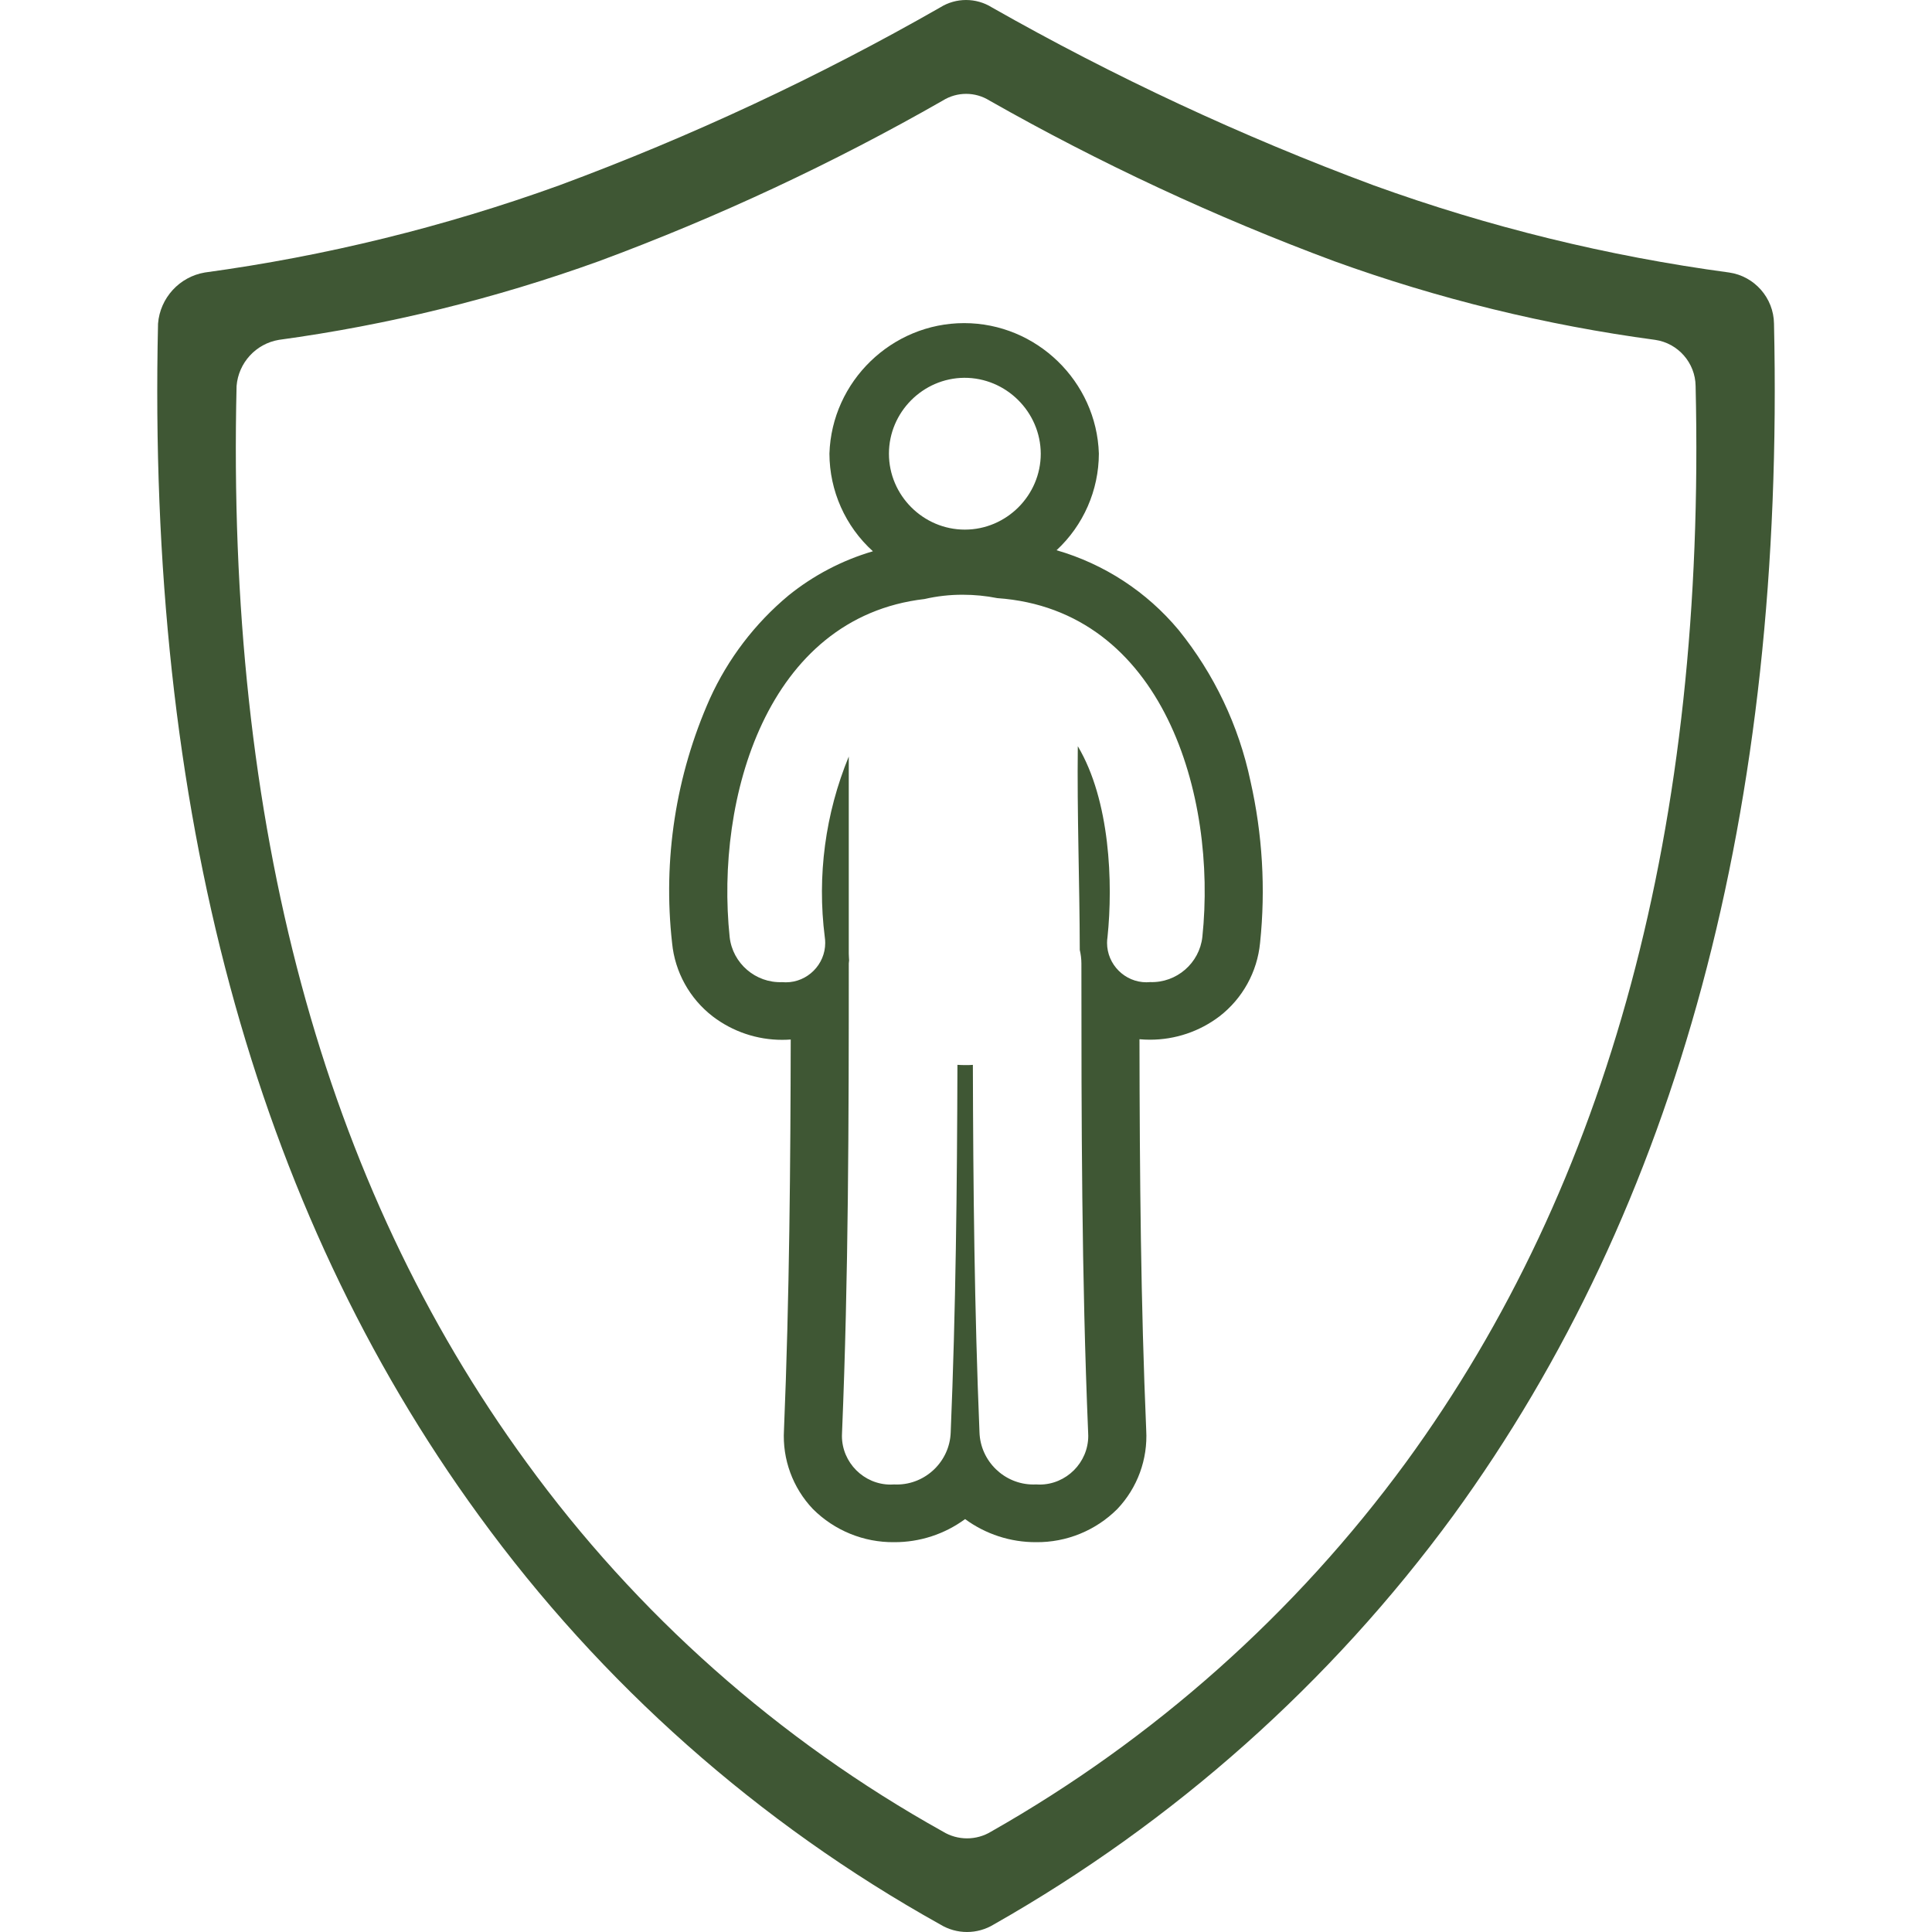 <svg xmlns="http://www.w3.org/2000/svg" fill="none" viewBox="0 0 115 115" height="115" width="115">
<g clip-path="url(#clip0_896_339)">
<path fill="#3F5734" d="M86.498 90.215C79.206 100.169 69.884 108.464 59.151 114.553C58.176 115.149 56.943 115.149 55.969 114.553C45.157 108.531 35.786 100.225 28.51 90.215C15.115 71.828 8.748 48.177 9.407 19.262C9.528 17.734 10.682 16.474 12.194 16.22C19.387 15.239 26.457 13.5 33.285 11.034C41.125 8.132 48.711 4.589 55.969 0.439C56.906 -0.146 58.1 -0.146 59.038 0.439C66.319 4.574 73.921 8.118 81.771 11.034C88.616 13.511 95.706 15.249 102.92 16.22C104.433 16.435 105.575 17.734 105.595 19.262C106.245 48.175 99.88 71.825 86.498 90.215ZM100.929 22.977C100.913 21.6 99.886 20.427 98.522 20.23C92.009 19.355 85.607 17.786 79.426 15.55C72.336 12.916 65.471 9.717 58.893 5.983C58.047 5.455 56.969 5.455 56.122 5.983C49.57 9.73 42.719 12.93 35.641 15.55C29.475 17.775 23.093 19.344 16.598 20.23C15.232 20.459 14.191 21.597 14.082 22.977C13.466 49.08 19.216 70.434 31.333 87.04C37.901 96.081 46.362 103.583 56.125 109.022C57.006 109.561 58.117 109.561 58.999 109.022C68.691 103.523 77.106 96.032 83.691 87.042C95.797 70.449 101.543 49.095 100.929 22.977ZM72.596 60.491C71.404 61.399 69.948 61.889 68.45 61.887C68.24 61.887 68.032 61.877 67.826 61.859C67.839 70.238 67.907 77.586 68.227 85.127C68.327 86.861 67.704 88.562 66.507 89.822C65.226 91.103 63.481 91.816 61.669 91.796C60.151 91.803 58.67 91.321 57.446 90.422C56.223 91.322 54.741 91.803 53.223 91.796C51.411 91.816 49.667 91.103 48.386 89.822C47.188 88.562 46.565 86.861 46.665 85.127C46.994 77.229 47.053 69.033 47.067 61.876C46.901 61.888 46.734 61.895 46.565 61.895C45.067 61.898 43.61 61.407 42.42 60.497C41.049 59.438 40.174 57.859 40.006 56.135C39.448 51.17 40.225 46.145 42.257 41.58C43.336 39.209 44.935 37.11 46.937 35.443C48.421 34.245 50.127 33.351 51.958 32.814C50.317 31.328 49.377 29.217 49.371 27.002C49.507 22.699 53.084 19.233 57.39 19.233C61.696 19.233 65.273 22.699 65.409 27.002C65.403 29.185 64.49 31.268 62.89 32.752C65.731 33.573 68.26 35.226 70.154 37.497C72.272 40.117 73.739 43.202 74.433 46.498C75.147 49.655 75.341 52.907 75.004 56.126C74.837 57.85 73.965 59.43 72.596 60.491ZM57.393 22.488C54.928 22.509 52.913 24.542 52.913 27.006C52.913 29.485 54.952 31.525 57.431 31.525C59.911 31.525 61.95 29.485 61.95 27.006C61.939 24.516 59.883 22.477 57.393 22.488ZM59.364 35.603C58.687 35.468 57.997 35.401 57.307 35.401C56.542 35.399 55.78 35.484 55.034 35.656C45.625 36.748 42.569 47.545 43.432 55.777C43.607 57.343 44.979 58.522 46.553 58.461C46.627 58.468 46.702 58.471 46.776 58.471C48.062 58.471 49.12 57.414 49.12 56.127C49.12 56.01 49.111 55.893 49.094 55.777C48.63 52.133 49.123 48.429 50.522 45.032V56.764C50.522 56.898 50.537 57.031 50.542 57.165C50.542 57.229 50.523 57.283 50.523 57.347C50.523 66.657 50.507 75.963 50.122 85.264C50.117 85.333 50.115 85.401 50.115 85.47C50.115 87.059 51.423 88.368 53.013 88.368C53.083 88.368 53.152 88.365 53.222 88.36C53.275 88.363 53.329 88.364 53.381 88.364C55.101 88.364 56.53 86.983 56.589 85.264C56.893 77.974 56.969 70.679 56.99 63.383C57.148 63.394 57.306 63.398 57.465 63.398C57.624 63.398 57.761 63.398 57.909 63.385C57.928 70.68 58.002 77.975 58.303 85.263C58.362 86.981 59.792 88.363 61.511 88.363C61.564 88.363 61.617 88.362 61.671 88.359C61.74 88.364 61.81 88.367 61.879 88.367C63.469 88.367 64.777 87.058 64.777 85.469C64.777 85.4 64.776 85.331 64.77 85.263C64.382 75.961 64.369 66.655 64.369 57.346C64.368 57.075 64.334 56.805 64.272 56.543C64.263 52.501 64.107 48.456 64.155 44.417C66.081 47.651 66.257 52.574 65.923 55.776C65.906 55.891 65.896 56.008 65.896 56.125C65.896 57.411 66.955 58.469 68.24 58.469C68.315 58.469 68.39 58.465 68.464 58.458C70.034 58.51 71.396 57.331 71.569 55.769C72.451 47.371 69.249 36.296 59.364 35.603Z"></path>
</g>
<defs>
<clipPath id="clip0_896_339">
<rect fill="white" height="115" width="115"></rect>
</clipPath>
</defs>
</svg>
